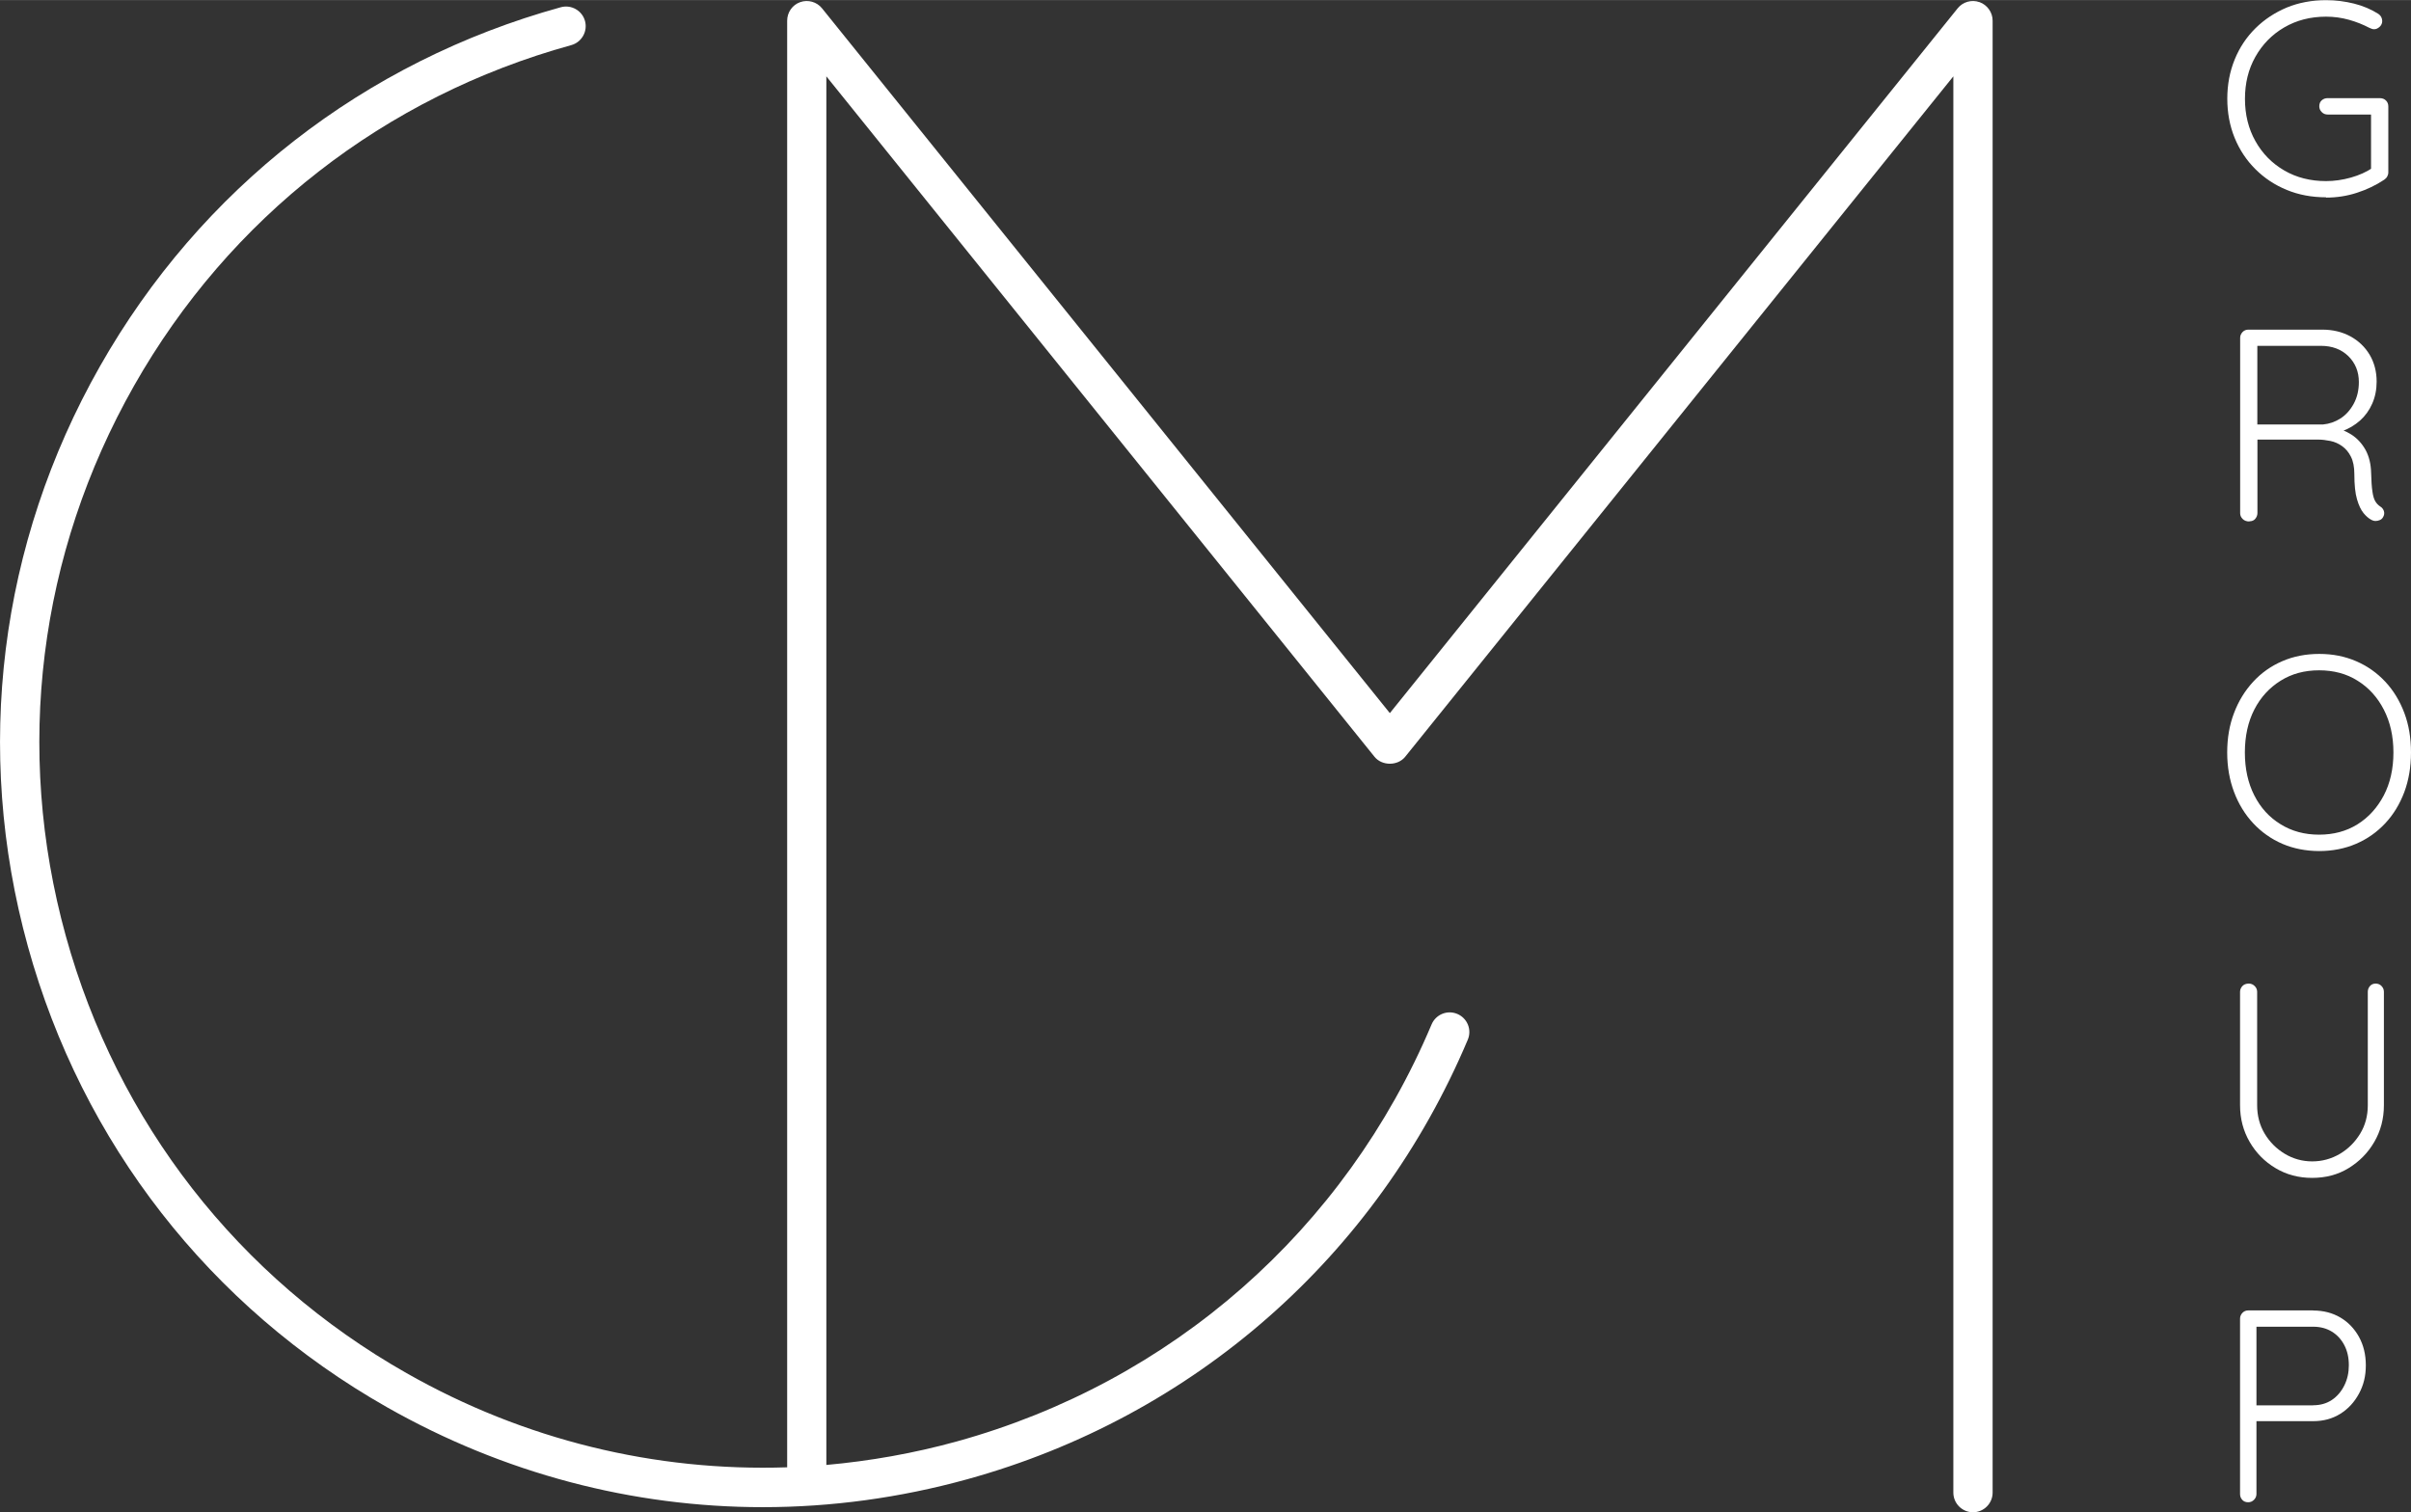 <?xml version="1.0" encoding="UTF-8"?>
<svg id="b" data-name="Ebene 1" xmlns="http://www.w3.org/2000/svg" width="86.62mm" height="54.34mm" viewBox="0 0 245.55 154.03">
  <rect x="0" y="0" width="245.55" height="154.03" fill="#333333" stroke="none"/>
  <defs>
    <style>
      .c {
        fill: #fff;
        stroke-width: 0px;
      }
    </style>
  </defs>
  <g>
    <path class="c" d="M236.9,20.09c-1.45,0-2.79-.25-4-.75-1.22-.5-2.28-1.2-3.19-2.11-.91-.9-1.62-1.97-2.12-3.19-.5-1.23-.75-2.56-.75-3.99s.25-2.76.75-3.99c.5-1.23,1.21-2.29,2.12-3.19.91-.9,1.98-1.6,3.19-2.11,1.22-.5,2.55-.75,4-.75.99,0,1.93.12,2.85.35.91.23,1.74.58,2.48,1.05.13.09.23.2.29.32.06.12.1.26.1.4,0,.24-.09.44-.27.6-.18.16-.36.24-.54.24-.09,0-.18-.01-.25-.04s-.16-.06-.25-.1c-.63-.33-1.32-.61-2.07-.82s-1.53-.32-2.34-.32c-1.6,0-3.02.37-4.27,1.1s-2.22,1.73-2.93,2.99c-.71,1.26-1.06,2.68-1.06,4.28s.35,3.03,1.06,4.3c.71,1.27,1.68,2.26,2.93,2.99s2.67,1.09,4.27,1.09c.84,0,1.68-.12,2.53-.36s1.58-.57,2.19-.98l-.14.59v-6.42l.42.39h-4.83c-.24,0-.45-.08-.61-.25-.17-.17-.25-.36-.25-.59,0-.26.08-.46.25-.61.17-.15.37-.22.61-.22h5.3c.26,0,.47.08.63.24.16.16.24.36.24.6v6.72c0,.15-.04.29-.11.42-.07.13-.18.24-.31.33-.84.56-1.76,1-2.78,1.33-1.01.33-2.06.49-3.14.49Z"/>
    <path class="c" d="M229.09,53.11c-.28,0-.51-.08-.68-.25s-.26-.36-.26-.59v-17.86c0-.22.08-.42.24-.59.16-.17.36-.25.6-.25h7.53c1.06,0,2.01.23,2.85.68.84.46,1.49,1.08,1.97,1.88.47.8.71,1.71.71,2.73,0,.82-.15,1.57-.45,2.25-.3.68-.72,1.26-1.25,1.73-.54.47-1.14.83-1.81,1.07l-.98-.33c.69.07,1.33.3,1.92.68.59.38,1.07.9,1.44,1.56.36.66.55,1.45.57,2.36.02.8.06,1.42.13,1.87.06.45.16.78.29,1,.13.22.3.4.5.53.19.11.31.27.38.47.06.2.04.4-.07.59-.07.15-.19.26-.33.32-.15.07-.3.1-.45.1s-.29-.04-.42-.11c-.28-.15-.55-.38-.81-.7s-.48-.78-.66-1.4c-.18-.61-.27-1.47-.27-2.57,0-.73-.12-1.32-.35-1.77-.23-.46-.53-.81-.89-1.07-.36-.26-.76-.44-1.2-.53-.44-.09-.85-.14-1.24-.14h-6.5l.31-.42v7.9c0,.22-.08.42-.22.59s-.34.25-.59.25ZM229.59,43.23h7c.63-.06,1.22-.26,1.77-.61.55-.35,1-.85,1.35-1.49.35-.64.53-1.38.53-2.22,0-1.06-.36-1.94-1.07-2.64-.72-.7-1.65-1.05-2.8-1.05h-6.67l.2-.36v8.76l-.31-.39Z"/>
    <path class="c" d="M245.55,76.64c0,1.47-.23,2.81-.68,4.03-.46,1.22-1.1,2.28-1.94,3.18s-1.83,1.6-2.97,2.09c-1.14.49-2.4.74-3.75.74s-2.63-.25-3.77-.74c-1.13-.49-2.12-1.19-2.96-2.09s-1.49-1.96-1.95-3.18c-.46-1.22-.7-2.56-.7-4.03s.23-2.81.7-4.03c.46-1.22,1.12-2.28,1.95-3.18s1.82-1.6,2.96-2.09c1.13-.49,2.39-.74,3.77-.74s2.61.25,3.75.74c1.14.49,2.13,1.19,2.97,2.09s1.48,1.96,1.94,3.18c.46,1.22.68,2.56.68,4.03ZM243.76,76.64c0-1.66-.33-3.11-.98-4.37-.65-1.26-1.54-2.24-2.67-2.94-1.12-.71-2.43-1.06-3.92-1.06s-2.78.35-3.92,1.06c-1.14.71-2.04,1.69-2.68,2.94-.64,1.25-.96,2.71-.96,4.37s.32,3.11.96,4.37c.64,1.26,1.53,2.24,2.68,2.94,1.14.71,2.45,1.06,3.92,1.06s2.79-.35,3.92-1.06c1.13-.71,2.01-1.69,2.67-2.94.65-1.25.98-2.71.98-4.37Z"/>
    <path class="c" d="M241.95,100.18c.24,0,.44.08.6.25.16.17.24.36.24.59v11.55c0,1.38-.33,2.62-.98,3.74s-1.53,2-2.62,2.67-2.33.99-3.71.99-2.62-.33-3.72-.99c-1.11-.66-1.99-1.55-2.64-2.67-.65-1.12-.98-2.36-.98-3.74v-11.55c0-.22.08-.42.24-.59.16-.17.38-.25.66-.25.22,0,.42.08.59.25.17.17.25.36.25.59v11.55c0,1.08.26,2.05.77,2.9s1.2,1.54,2.05,2.05,1.79.77,2.79.77,1.96-.26,2.82-.77,1.54-1.2,2.06-2.05.78-1.82.78-2.9v-11.55c0-.22.07-.42.22-.59.15-.17.34-.25.59-.25Z"/>
    <path class="c" d="M235.59,133.48c1.04,0,1.96.24,2.76.71s1.43,1.13,1.9,1.97c.46.84.7,1.8.7,2.9s-.23,2.02-.7,2.89-1.1,1.55-1.9,2.05c-.8.5-1.72.75-2.76.75h-5.92l.14-.25v7.67c0,.22-.08.42-.25.59-.17.17-.36.25-.59.25-.26,0-.46-.08-.61-.25-.15-.17-.22-.36-.22-.59v-17.86c0-.22.08-.42.24-.59.16-.17.36-.25.6-.25h6.61ZM235.59,143.13c.72,0,1.36-.18,1.9-.54.54-.36.96-.86,1.27-1.48.31-.62.46-1.31.46-2.05,0-.78-.15-1.46-.46-2.05-.31-.59-.73-1.05-1.27-1.38-.54-.33-1.17-.5-1.9-.5h-5.92l.14-.22v8.4l-.17-.17h5.94Z"/>
  </g>
  <path class="c" d="M201.6.21c-.8-.28-1.69-.03-2.22.63l-57.83,71.79L83.72.84c-.53-.66-1.43-.91-2.22-.63-.8.28-1.33,1.04-1.33,1.89v147.35c-13.44.45-26.78-2.78-38.76-9.59-17.14-9.72-29.46-25.54-34.71-44.54s-2.77-38.89,6.95-56.03S39.19,9.83,58.18,4.59c1.06-.29,1.69-1.4,1.4-2.46-.29-1.06-1.4-1.69-2.46-1.4C37.09,6.26,20.42,19.25,10.17,37.32S-2.69,76.37,2.84,96.39c5.53,20.02,18.52,36.7,36.59,46.95,11.86,6.73,24.98,10.17,38.26,10.17,6.95,0,13.93-.94,20.81-2.84,23.08-6.37,41.67-22.69,50.99-44.78.43-1.02-.05-2.19-1.07-2.62-1.02-.43-2.19.05-2.62,1.07-8.84,20.95-26.47,36.43-48.37,42.48-4.39,1.21-8.83,1.99-13.27,2.39V7.77l55.83,69.31c.76.94,2.36.94,3.12,0L198.94,7.77v144.26c0,1.1.9,2,2,2s2-.9,2-2V2.1c0-.85-.54-1.6-1.33-1.89Z"/>
</svg>